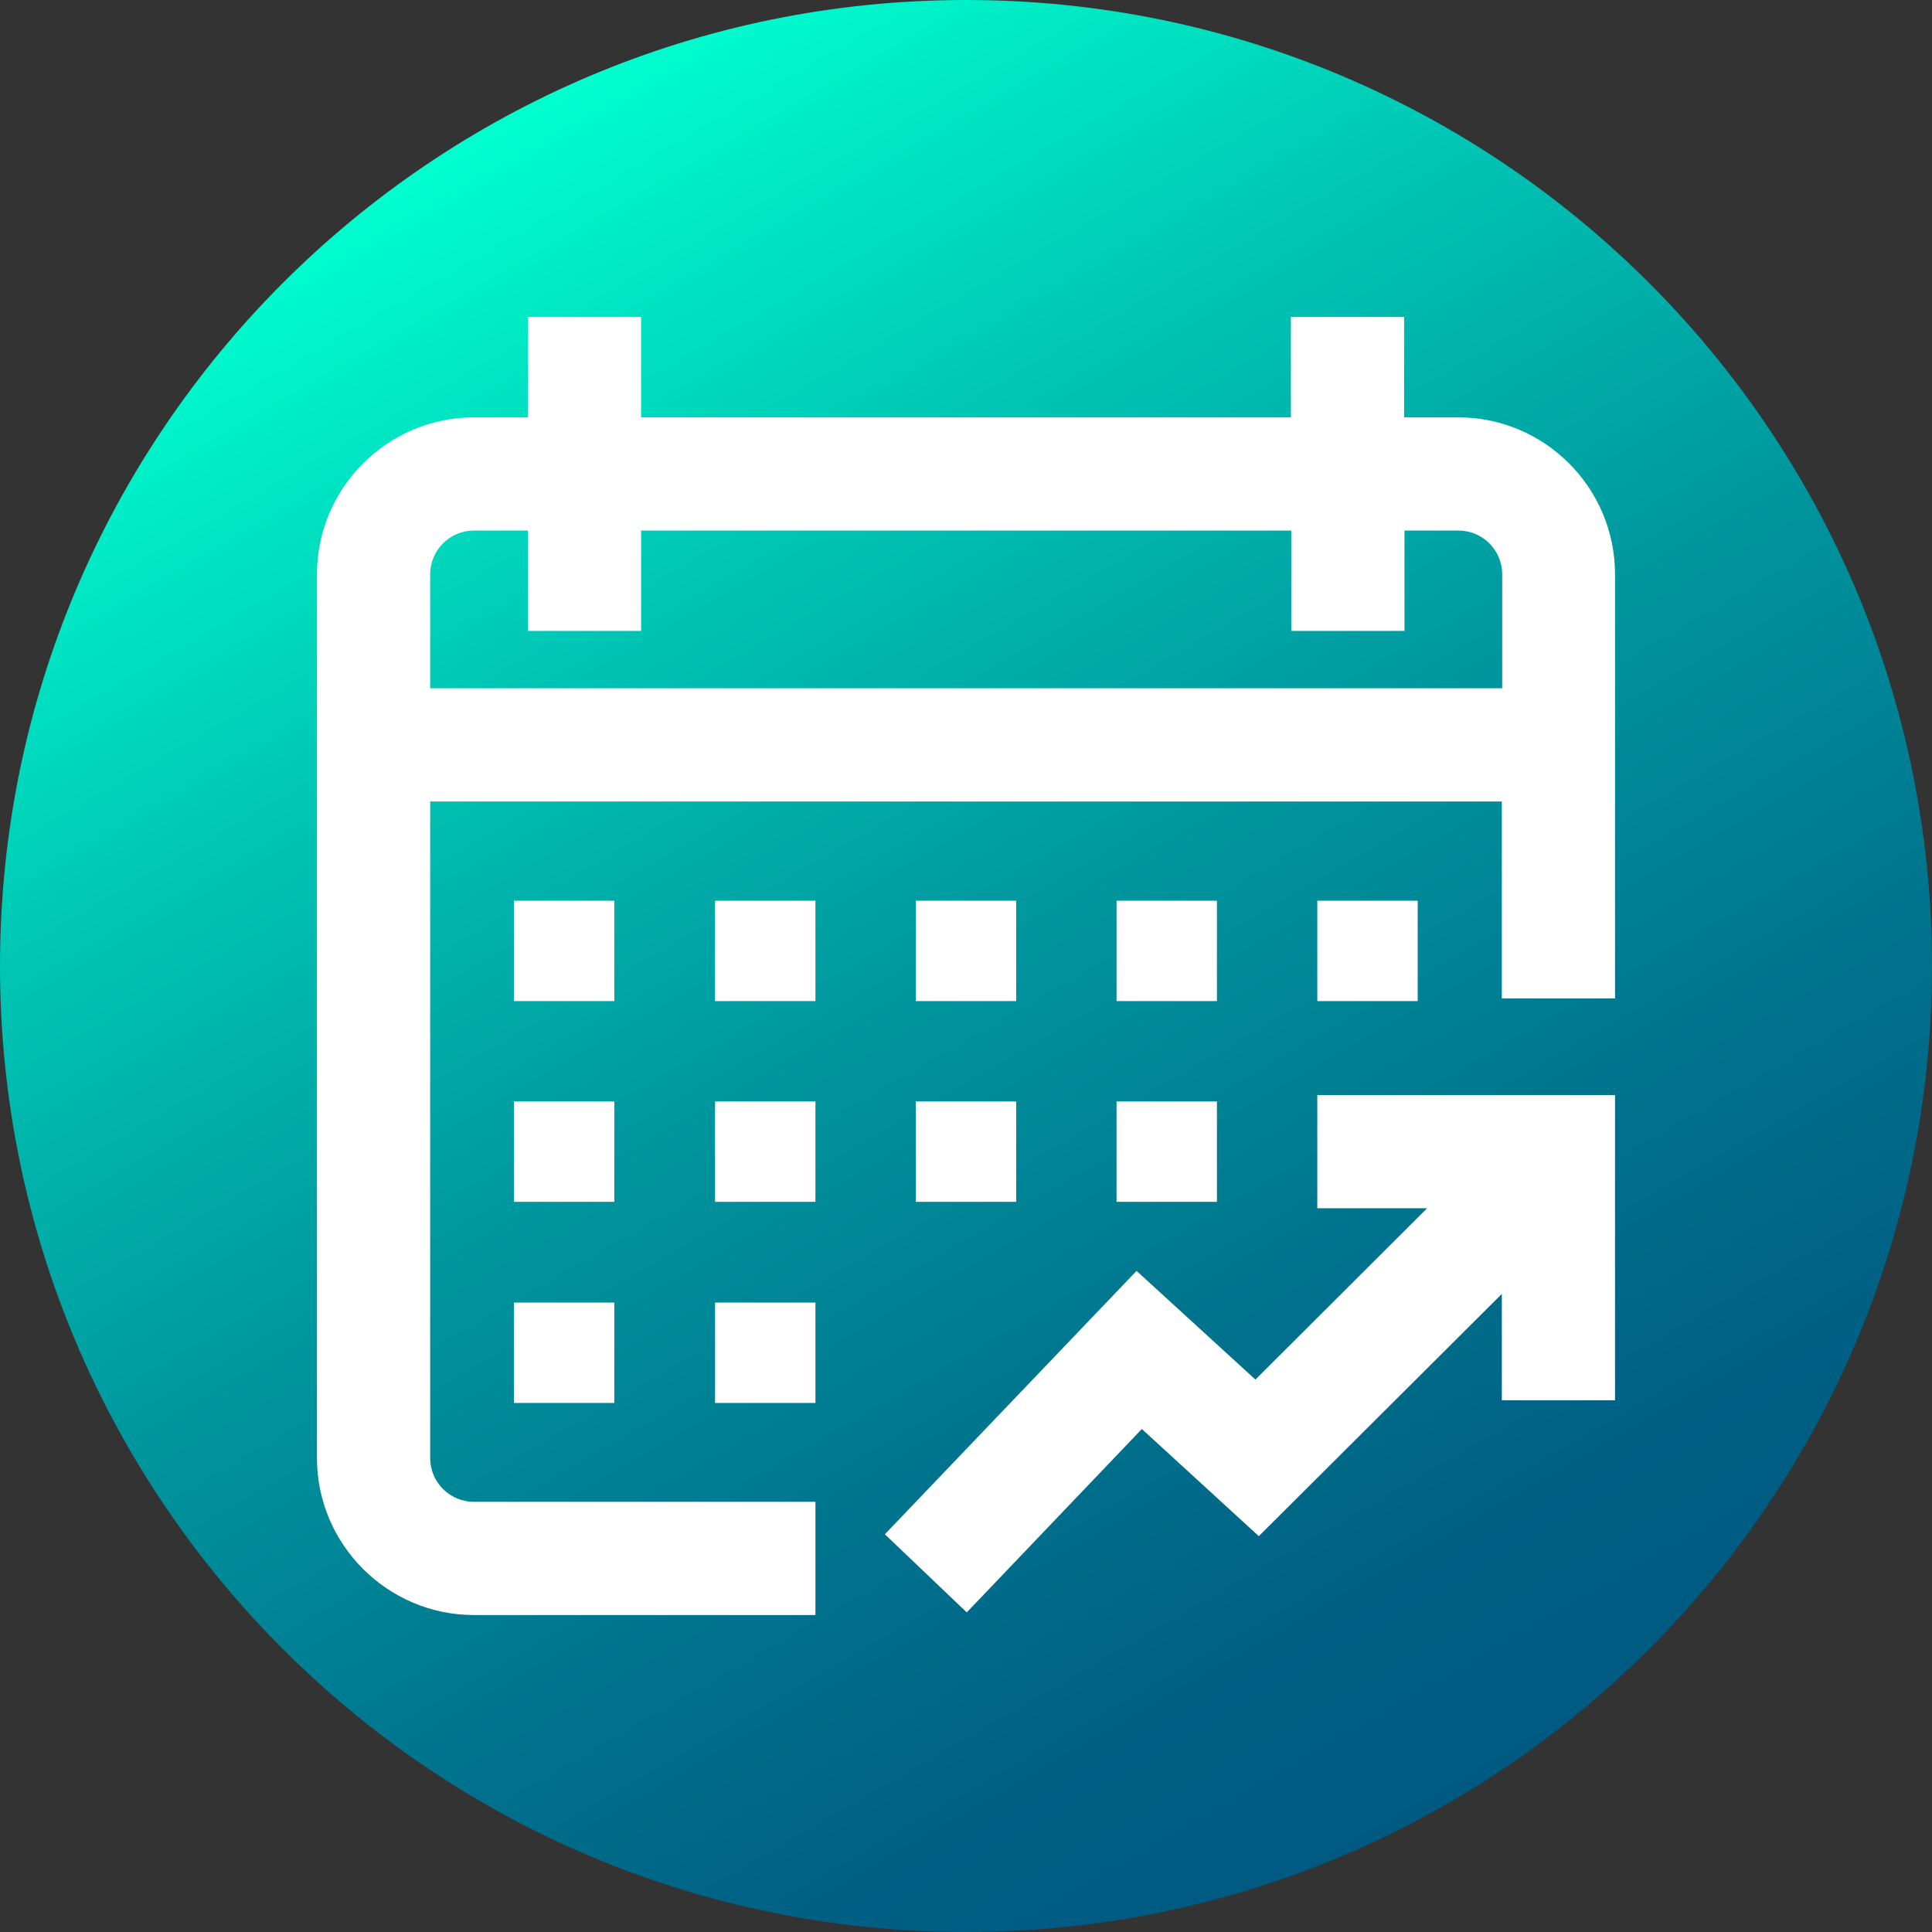 <?xml version="1.0" encoding="utf-8"?>
<!-- Generator: Adobe Illustrator 24.2.1, SVG Export Plug-In . SVG Version: 6.00 Build 0)  -->
<svg version="1.1" id="Ebene_1" xmlns="http://www.w3.org/2000/svg" xmlns:xlink="http://www.w3.org/1999/xlink" x="0px" y="0px"
	 viewBox="0 0 512 512" style="enable-background:new 0 0 512 512;" xml:space="preserve">
<rect x="0" y="0" width="512" height="512" fill="#333333" stroke="none"/>
<style type="text/css">
	.st0{fill:url(#SVGID_1_);}
	.st1{fill:#FFFFFF;}
</style>
<linearGradient id="SVGID_1_" gradientUnits="userSpaceOnUse" x1="384.022" y1="35.535" x2="127.978" y2="479.016" gradientTransform="matrix(1 0 0 -1 0 513.276)">
	<stop  offset="0" style="stop-color:#005981"/>
	<stop  offset="0.117" style="stop-color:#006084"/>
	<stop  offset="0.291" style="stop-color:#00758E"/>
	<stop  offset="0.502" style="stop-color:#00969E"/>
	<stop  offset="0.742" style="stop-color:#00C5B4"/>
	<stop  offset="1" style="stop-color:#00FFCF"/>
</linearGradient>
<path class="st0" d="M512,256c0,141.4-114.6,256-256,256S0,397.4,0,256S114.6,0,256,0S512,114.6,512,256z"/>
<g>
	<path class="st1" d="M386.4,110.6h-14.3V84h-30v26.6H169.9V84h-30v26.6h-14.3c-22.9,0-41.6,18.7-41.6,41.6v234.2
		c0,22.9,18.7,41.6,41.6,41.6h90.5v-30h-90.5c-6.4,0-11.6-5.2-11.6-11.6v-174h284v52.2h30V152.2C428,129.3,409.4,110.6,386.4,110.6z
		 M114,182.4v-30.2c0-6.4,5.2-11.6,11.6-11.6h14.3v26.6h30v-26.6h172.3v26.6h30v-26.6h14.3c6.4,0,11.6,5.2,11.6,11.6v30.2H114z"/>
	<path class="st1" d="M136.2,238.7h26.6v26.6h-26.6V238.7z"/>
	<path class="st1" d="M189.5,238.7h26.6v26.6h-26.6V238.7z"/>
	<path class="st1" d="M242.7,238.7h26.6v26.6h-26.6V238.7z"/>
	<path class="st1" d="M295.9,238.7h26.6v26.6h-26.6V238.7z"/>
	<path class="st1" d="M349.1,238.7h26.6v26.6h-26.6V238.7z"/>
	<path class="st1" d="M136.2,291.9h26.6v26.6h-26.6V291.9z"/>
	<path class="st1" d="M189.5,291.9h26.6v26.6h-26.6V291.9z"/>
	<path class="st1" d="M242.7,291.9h26.6v26.6h-26.6V291.9z"/>
	<path class="st1" d="M295.9,291.9h26.6v26.6h-26.6V291.9z"/>
	<path class="st1" d="M136.2,345.2h26.6v26.6h-26.6V345.2z"/>
	<path class="st1" d="M189.5,345.2h26.6v26.6h-26.6V345.2z"/>
	<path class="st1" d="M349.1,320.2h29.1l-45.5,45.4l-31.5-28.8l-66.7,69.8l21.7,20.7l46.4-48.6l31,28.4l64.4-64.2v28.2h30v-80.9
		h-78.9V320.2z"/>
</g>
</svg>

